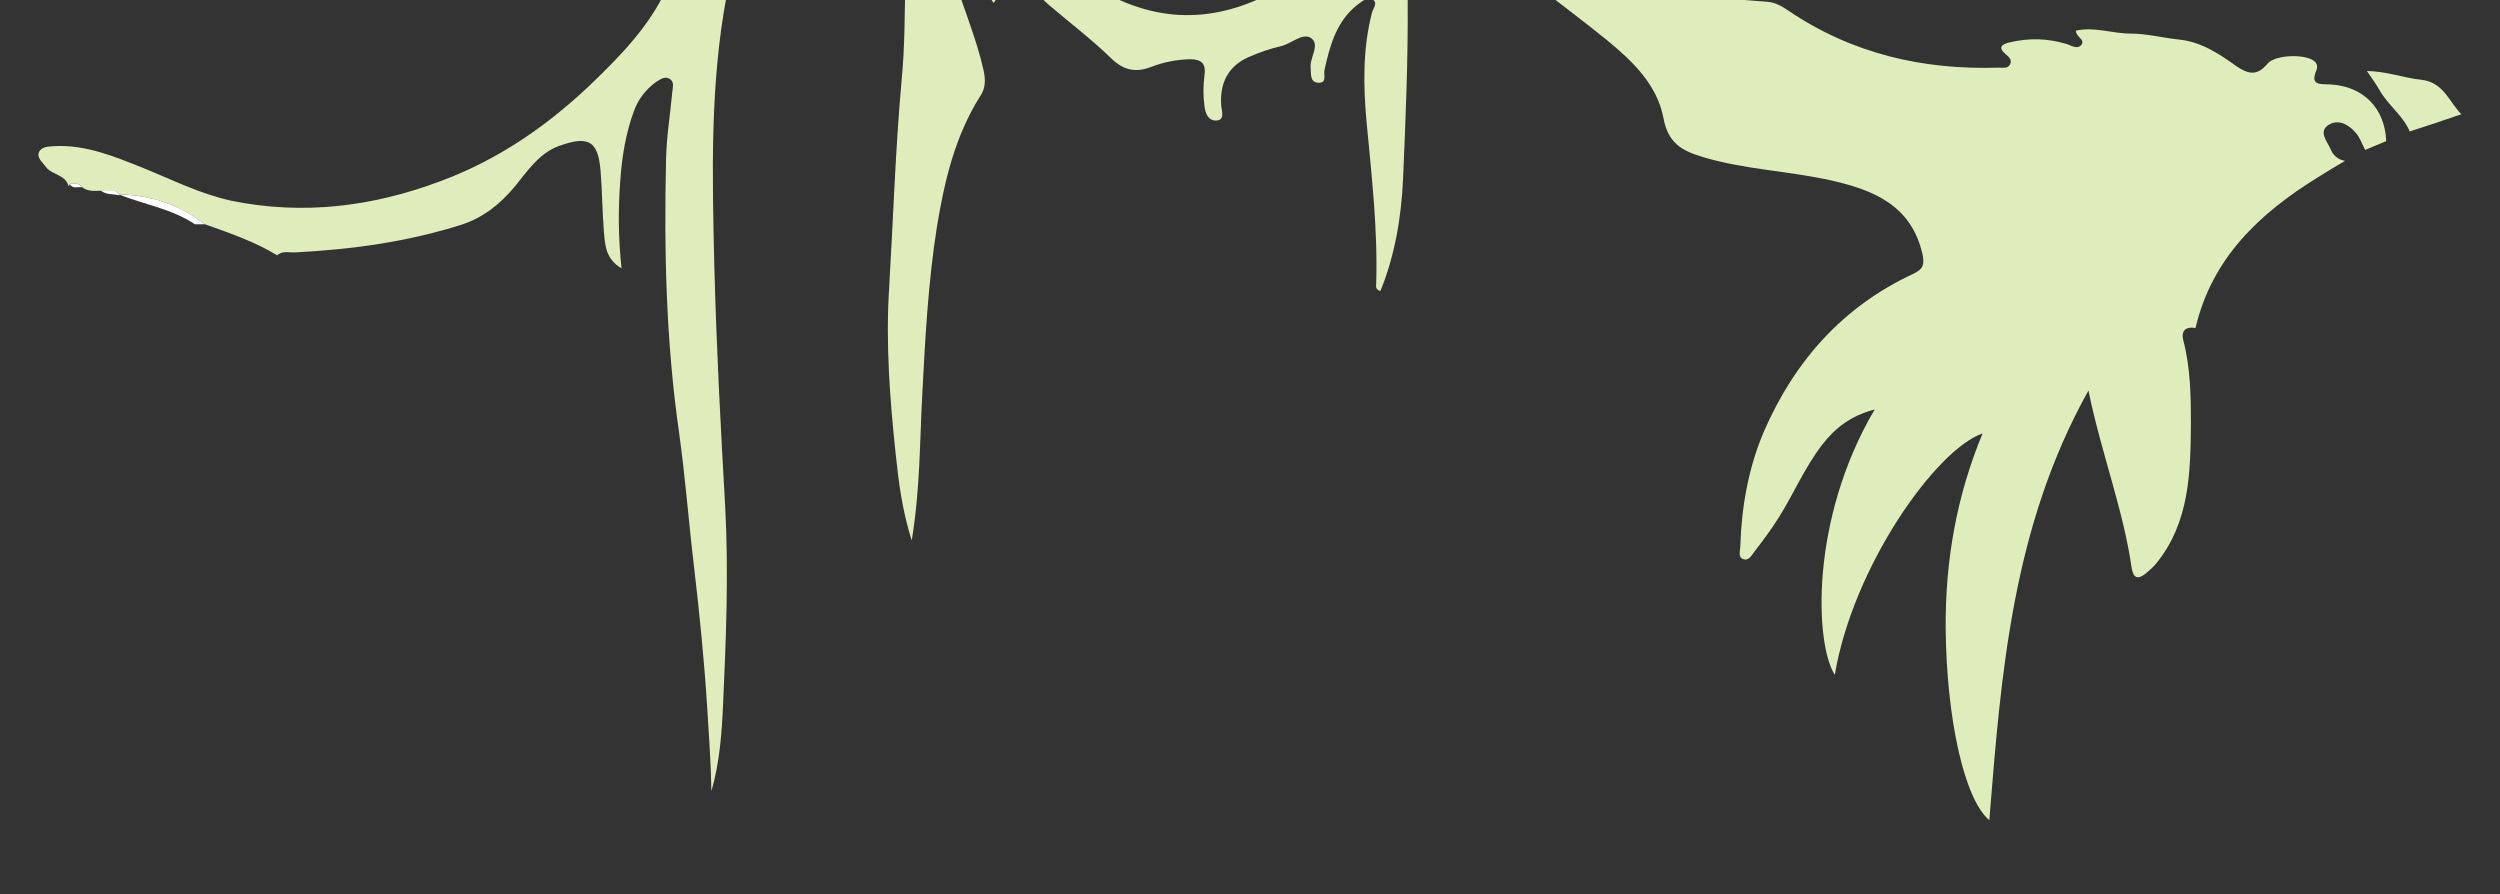 <?xml version="1.0" encoding="utf-8"?>
<!-- Generator: Adobe Illustrator 24.0.3, SVG Export Plug-In . SVG Version: 6.00 Build 0)  -->
<svg version="1.1" id="Layer_1" xmlns="http://www.w3.org/2000/svg" xmlns:xlink="http://www.w3.org/1999/xlink" x="0px" y="0px"
	 viewBox="0 0 595.3 212.9" style="enable-background:new 0 0 595.3 212.9;" xml:space="preserve">
<rect x="0" y="0" width="595.3" height="212.9" fill="#333333" stroke="none"/>
<style type="text/css">
	.st0{fill:#E0ECBC;}
	.st1{fill:#DFECBB;}
	.st2{fill:#FEFEFE;}
</style>
<g>
	<path class="st0" d="M311.4-5.4c1.1,1.2,2.5,0.7,3.8,0.8c4.9,0.1,9.8,0.3,14.7,0c4-0.3,5.3,0.7,5.3,5.1c0.1,14-0.5,28-1.1,42
		c-0.4,9.1-1.9,18.2-5.4,26.8c-1.3-0.4-1-1.2-1-1.8c0.4-12.9-1.1-25.7-2.3-38.6c-0.8-8.6-0.9-17.4,1.3-25.9c0.2-0.9,1.6-2.4,0-3.2
		c-1.2-0.5-2.3,0.5-3.3,1.2c-5.1,3.9-6.7,9.7-8,15.6c-0.3,1.2,0.7,3.2-1.5,3.1c-2-0.1-1.7-2.1-1.8-3.5c-0.3-2.5,2.4-5.6,0-7.2
		c-2-1.2-4.6,1.4-7.1,2c-2.6,0.6-5.2,1.5-7.7,2.6c-4.9,2.2-6.9,6.2-6.5,11.6c0.1,1.2,1,3.5-1.3,3.5c-1.8,0-2.5-1.7-2.7-3.5
		c-0.3-2.4-0.3-4.8,0-7.2c0.4-2.7-0.5-3.9-3.5-3.9c-3.2,0.1-6.2,0.7-9.1,1.8c-3.6,1.4-6.5,1-9.6-2c-4.6-4.5-9.9-8.5-14.8-12.7
		c-2.2-1.9-4-4.1-5.4-6.6c5.2,0,10.4,0,15.5,0c1.3,2.2,3.2,3.7,5.4,4.8c15.5,7.5,29.9,4.4,43.7-4.8C309.7-5.4,310.6-5.4,311.4-5.4z"
		/>
	<path class="st0" d="M227.2-5.4c2.2,7.4,5.3,14.5,7,22.1c0.5,2.3,0.5,4.3-0.8,6.2c-6,9.5-8.5,20.2-10.3,31.1
		c-2.1,13.3-2.8,26.7-3.5,40.1c-0.6,11.2-0.5,22.5-2.5,34.6c-2.3-7.3-3.1-13.8-3.8-20.4c-1.4-13.1-2.4-26.3-1.6-39.4
		c1-16.6,1.5-33.3,3-49.9c0.8-8.1,0.7-16.3,0.9-24.4C219.5-5.4,223.3-5.4,227.2-5.4z"/>
	<path class="st0" d="M237.8-5.4c0,2,0.4,4.1-1.2,6.1c-1.4-1.9-2.3-3.9-2.9-6.1C235.1-5.4,236.4-5.4,237.8-5.4z"/>
	<path class="st1" d="M522.8,78.1c-2.4-0.4-3.5,0.7-2.9,3c1.7,6.5,1.8,13.2,1.8,19.8c-0.1,11.6-0.3,23.4-8.2,33.2
		c-0.8,1-1.7,1.7-2.6,2.5c-1.9,1.5-2.9,1-3.3-1.3c-2-14-7.2-27.2-10.3-42.3c-18.1,32.4-20.8,67.3-23.6,102.3
		c-6-5-10.2-24.3-10.4-45.7c-0.1-16.1,2.6-31.5,8.8-46.4c-11.2,3.9-30.9,31.8-35.2,57.5c-4.7-7.3-6-36.9,9.5-63.2
		c-5.7,1.5-9.4,4.4-12.5,8.4c-4.1,5.3-6.7,11.5-10.2,17.1c-1.8,2.9-3.8,5.6-5.9,8.3c-0.7,0.9-1.4,2.4-2.8,1.8c-1.2-0.5-0.6-2-0.6-3
		c0.3-9.4,1.9-18.6,5.6-27.3c7.3-16.8,18.8-29.8,35.6-37.6c2.3-1.1,2.7-2.1,2.2-4.6c-2.6-11.6-11.5-15.3-21.6-17.6
		c-10.2-2.3-20.7-2.6-30.7-5.6c-5-1.5-8.3-3.3-9.4-9.3c-1.5-7.9-7.3-13.5-13.4-18.5c-4.9-4-10-7.8-15.8-12.3c4.1,0,7.4-0.1,10.7,0
		c8.3,0.4,16.5,1,24.8,1.6c6.1,0.4,12.1,1.1,18.2,1.5c2,0.1,3.6,1,5.2,2.1c15.2,10.3,32.1,14.2,50.2,13.6c0.9,0,2,0.3,2.6-0.7
		c0.6-1.1-0.2-1.8-0.9-2.4c-2.1-1.7-1-2.5,0.8-2.9c4.6-1.1,9.1-1,13.7,0.4c1.1,0.4,2.5,1.3,3.4,0.2c1-1.3-1.2-1.8-1.3-3.4
		C498.7,6.3,503,8,507.4,8c3.8,0,7.5,1,11.3,1.4c5.4,0.5,9.7,3.4,13.9,6.4c2.8,1.9,4.9,2.3,7.3-0.6c1.8-2.2,8.9-2.4,11.1-0.7
		c0.8,0.6,0.9,1.4,0.6,2.2c-1.6,3.7,0.9,3.3,3.2,3.4c7.9,0.4,13.1,5.6,13.4,13.5c-1.7,0.7-3.3,1.4-5,2.1c-0.7-1.3-1.2-2.8-2.1-3.9
		c-1.7-2.1-4.3-3.6-6.7-2c-2.4,1.6-0.2,3.9,0.6,5.8c0.6,1.4,1.7,2.4,3.4,2.7c-2.2,1.3-4.4,2.6-6.6,4
		C538.1,50.8,526.7,61.4,522.8,78.1z"/>
	<path class="st0" d="M16.3,44.3c-0.7-2.8-4-2.6-5.4-4.6c-0.8-1.1-2.2-2.1-1.6-3.5c0.6-1.3,2.2-1.3,3.6-1.4
		c7.6-0.4,14.4,2.5,21.2,5.2c6.9,2.8,13.6,6.2,21,7.8c17.1,3.5,33.7,1.4,49.9-4.7c14-5.2,26-13.6,36.6-23.9c6.6-6.4,13-13.1,17-21.6
		c0.6-1.4,1.7-1.2,2.7-1.2c3.2-0.2,6.5,0.2,9.7-0.6c2.3-0.6,2.4,1.2,2.1,2.8c-4.1,21.5-3.5,43.3-3,65c0.5,19.1,1.5,38.2,2.6,57.3
		c0.8,15.5,0.2,31-0.5,46.4c-0.3,7-0.8,14.2-2.8,21.1c-0.1-6.7-0.6-13.3-1-19.9c-0.7-11.1-1.8-22.1-3.1-33.2
		c-1.3-10.8-2.1-21.6-3.6-32.3c-3.1-21.6-3.6-43.3-3.1-65c0.1-5.4,1-10.8,1.5-16.2c0.1-1,0.5-2.3-0.6-3c-1.2-0.8-2.4,0.2-3.4,0.8
		c-2.3,1.7-4.1,4-5.1,6.7c-2,5.4-2.9,11-3.3,16.7c-0.5,6.8-0.5,13.5,0.3,20.9c-3.9-2.3-3.9-5.7-4.2-8.7c-0.4-4.9-0.4-9.7-0.8-14.6
		c-0.6-7.1-2.9-8.4-10-5.8c-4.6,1.7-7.4,5.9-10.4,9.6c-3.5,4.2-7.5,7.4-12.7,9.1c-12.9,4.1-26.1,5.9-39.6,6.6
		c-1.4,0.1-3-0.5-4.3,0.7c-5.4-3.3-11.3-5.3-17.2-7.4c-6.1-4.6-12.9-7-20.5-7.1l0.2,0.2c-1.1-1.9-3-0.6-4.5-1.1
		c-1.5,0.1-3.1,0.2-4.4-0.8c-0.8-1.1-1.9-0.9-3-0.8C16.6,44,16.5,44.2,16.3,44.3z"/>
	<path class="st1" d="M586.1,27.2c-4.1,1.4-8.2,2.8-12.3,4.1c-1.6-3.8-5.1-6.2-7.1-9.7c-0.8-1.4-1.7-2.7-3.1-4.7
		c4.9,0.1,8.9,1.7,13,2.1C581.9,19.6,583.2,24.3,586.1,27.2z"/>
	<path class="st2" d="M46.4,53.4c-5.5-3.7-12.1-4.7-18.1-7.1c7.6,0.1,14.5,2.5,20.5,7.1C48,53.4,47.2,53.4,46.4,53.4z"/>
	<path class="st2" d="M28.5,46.5c-1.5-0.3-3.2-0.1-4.5-1.1C25.4,45.8,27.3,44.5,28.5,46.5z"/>
	<path class="st2" d="M19.6,44.6c-1-0.2-2.3,0.5-3-0.8C17.6,43.7,18.8,43.5,19.6,44.6z"/>
</g>
</svg>
